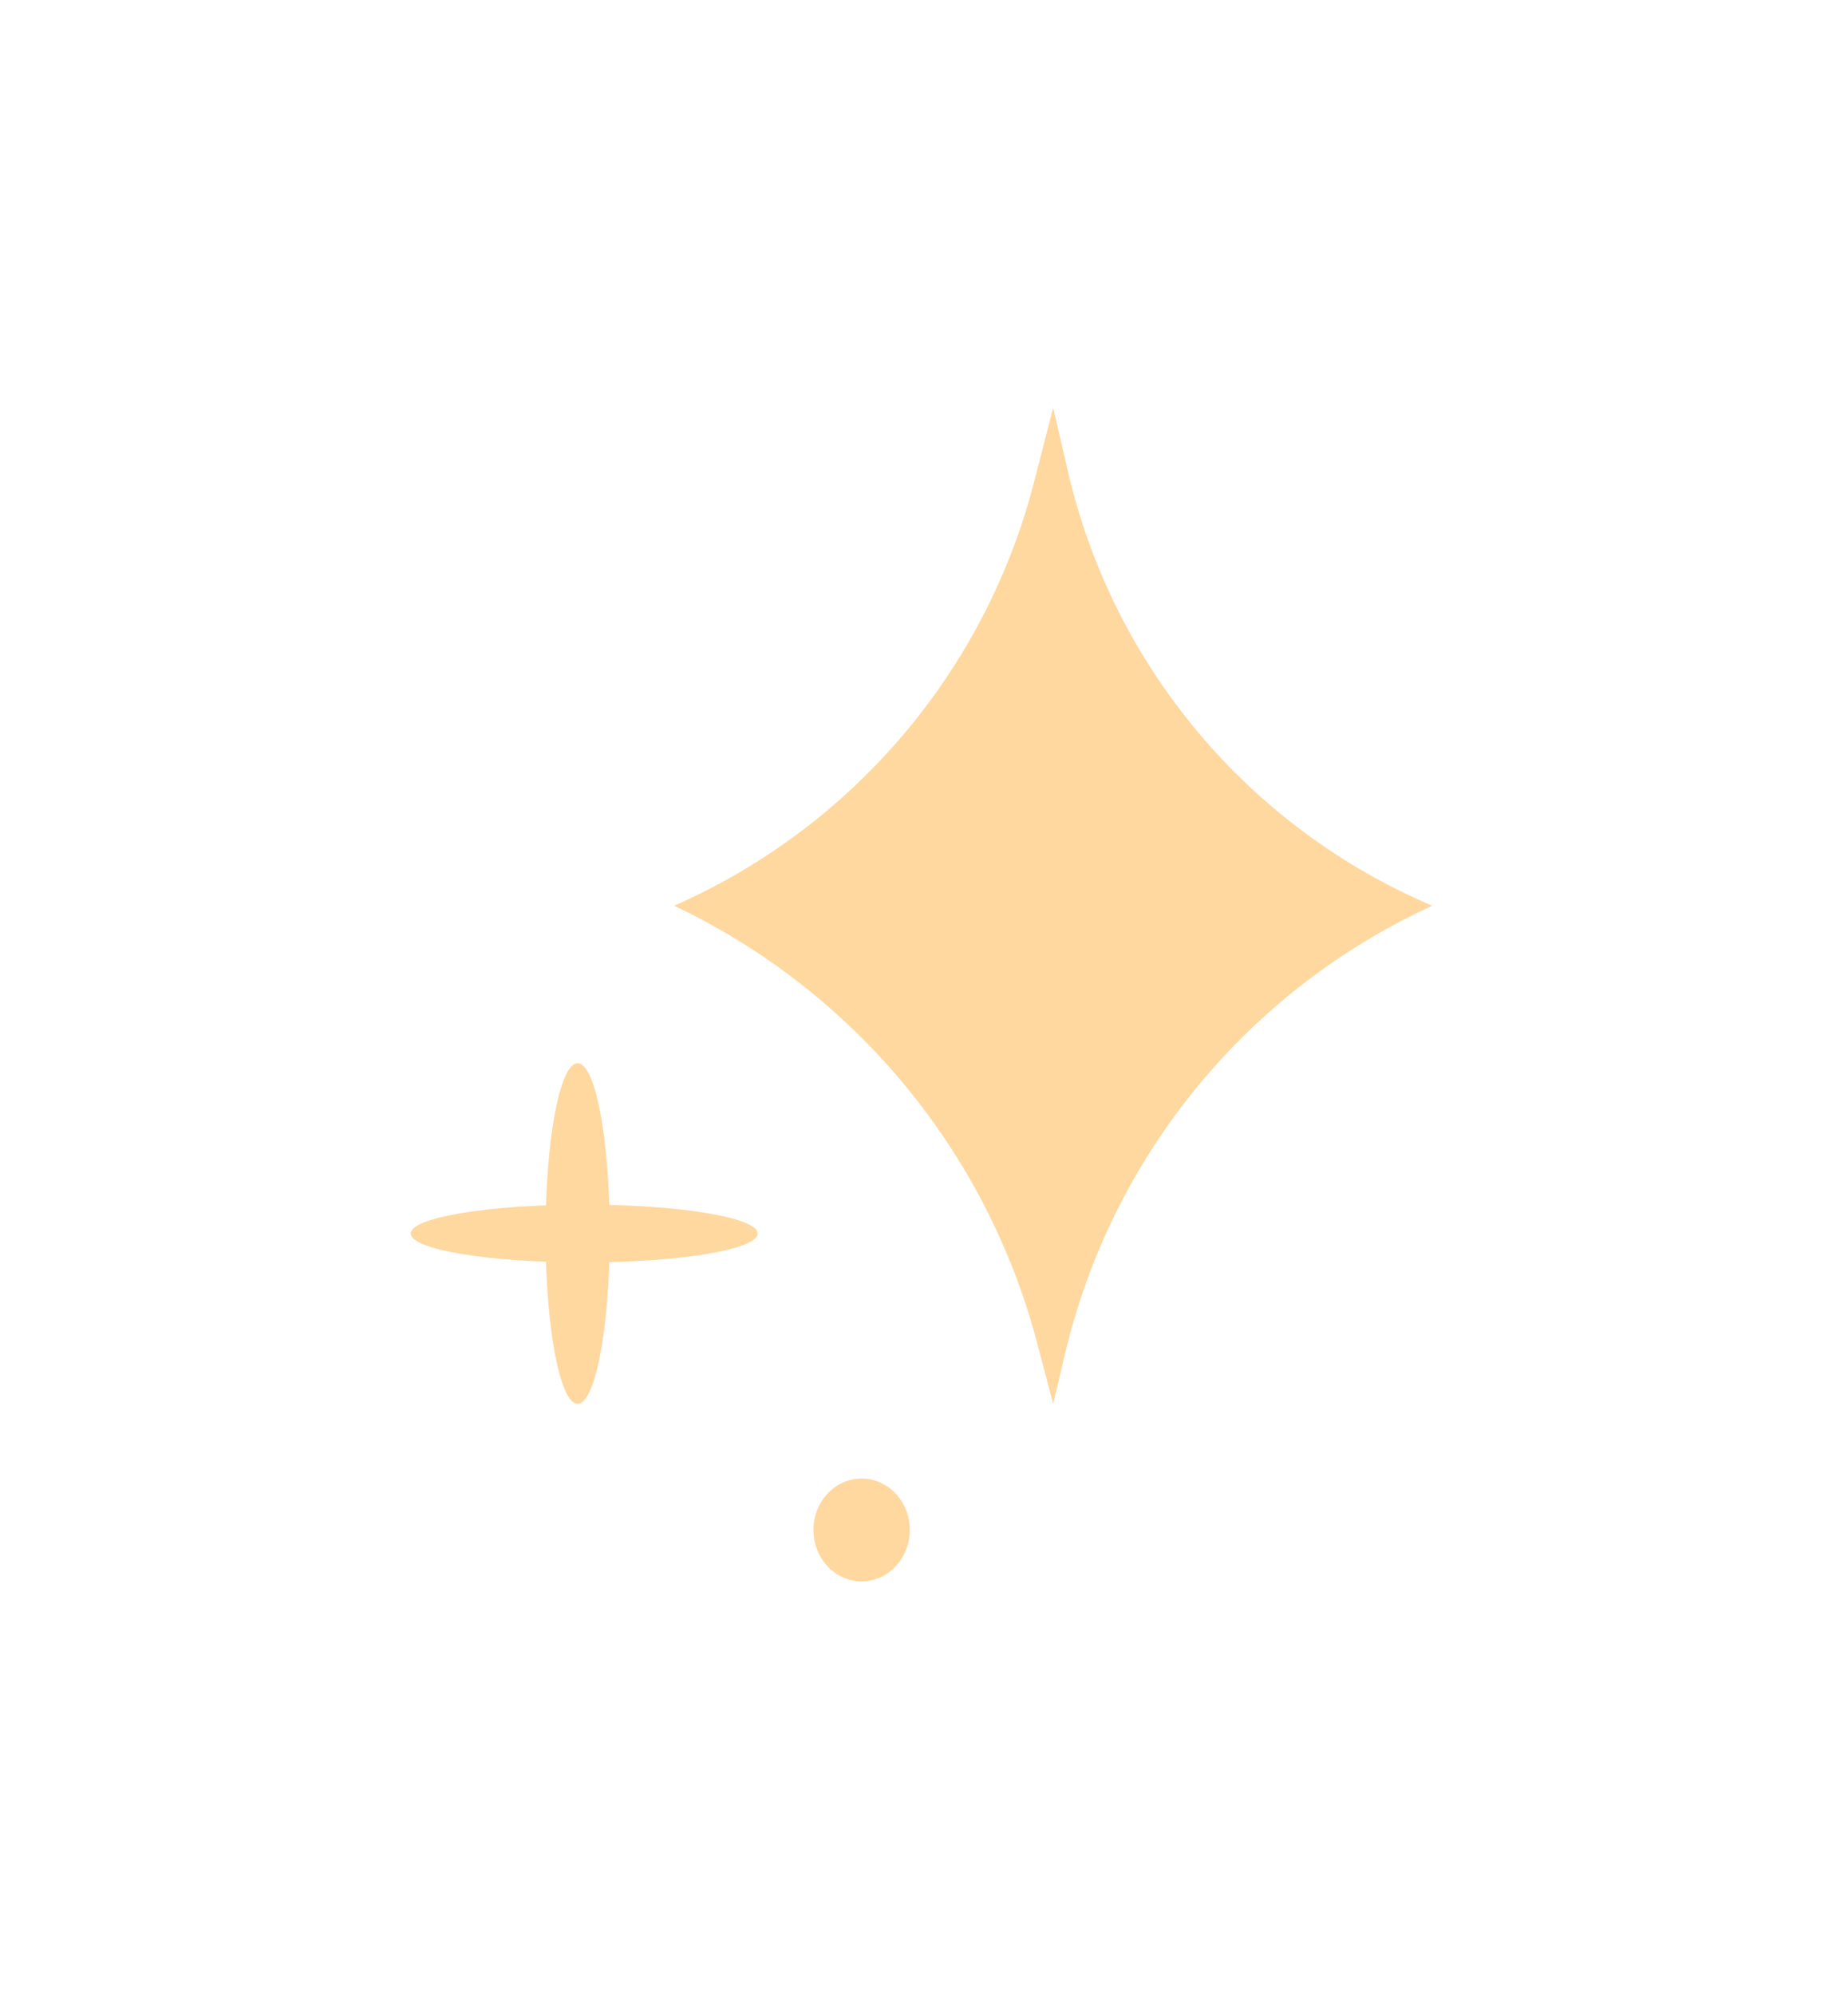 <?xml version="1.0" encoding="UTF-8"?> <svg xmlns="http://www.w3.org/2000/svg" width="126" height="136" viewBox="0 0 126 136" fill="none"> <g filter="url(#filter0_d_206_479)"> <ellipse cx="39.386" cy="79.29" rx="2.19" ry="11.608" fill="#FFD89F"></ellipse> <ellipse cx="39.828" cy="79.291" rx="1.971" ry="11.828" transform="rotate(90 39.828 79.291)" fill="#FFD89F"></ellipse> <ellipse cx="58.746" cy="99.496" rx="3.285" ry="3.504" fill="#FFD89F"></ellipse> <path d="M71.808 23L72.81 27.333C75.88 40.609 85.114 51.617 97.653 56.949V56.949V56.949C85.059 62.718 75.826 73.969 72.627 87.446L71.808 90.899L70.711 86.74C67.258 73.647 58.201 62.745 45.962 56.949V56.949V56.949C58.149 51.591 67.199 40.933 70.513 28.04L71.808 23Z" fill="#FFD89F"></path> </g> <defs> <filter id="filter0_d_206_479" x="0.651" y="0.437" width="124.351" height="134.698" filterUnits="userSpaceOnUse" color-interpolation-filters="sRGB"> <feFlood flood-opacity="0" result="BackgroundImageFix"></feFlood> <feColorMatrix in="SourceAlpha" type="matrix" values="0 0 0 0 0 0 0 0 0 0 0 0 0 0 0 0 0 0 127 0" result="hardAlpha"></feColorMatrix> <feOffset dy="4.786"></feOffset> <feGaussianBlur stdDeviation="13.675"></feGaussianBlur> <feComposite in2="hardAlpha" operator="out"></feComposite> <feColorMatrix type="matrix" values="0 0 0 0 1 0 0 0 0 0.914 0 0 0 0 0.787 0 0 0 0.66 0"></feColorMatrix> <feBlend mode="normal" in2="BackgroundImageFix" result="effect1_dropShadow_206_479"></feBlend> <feBlend mode="normal" in="SourceGraphic" in2="effect1_dropShadow_206_479" result="shape"></feBlend> </filter> </defs> </svg> 